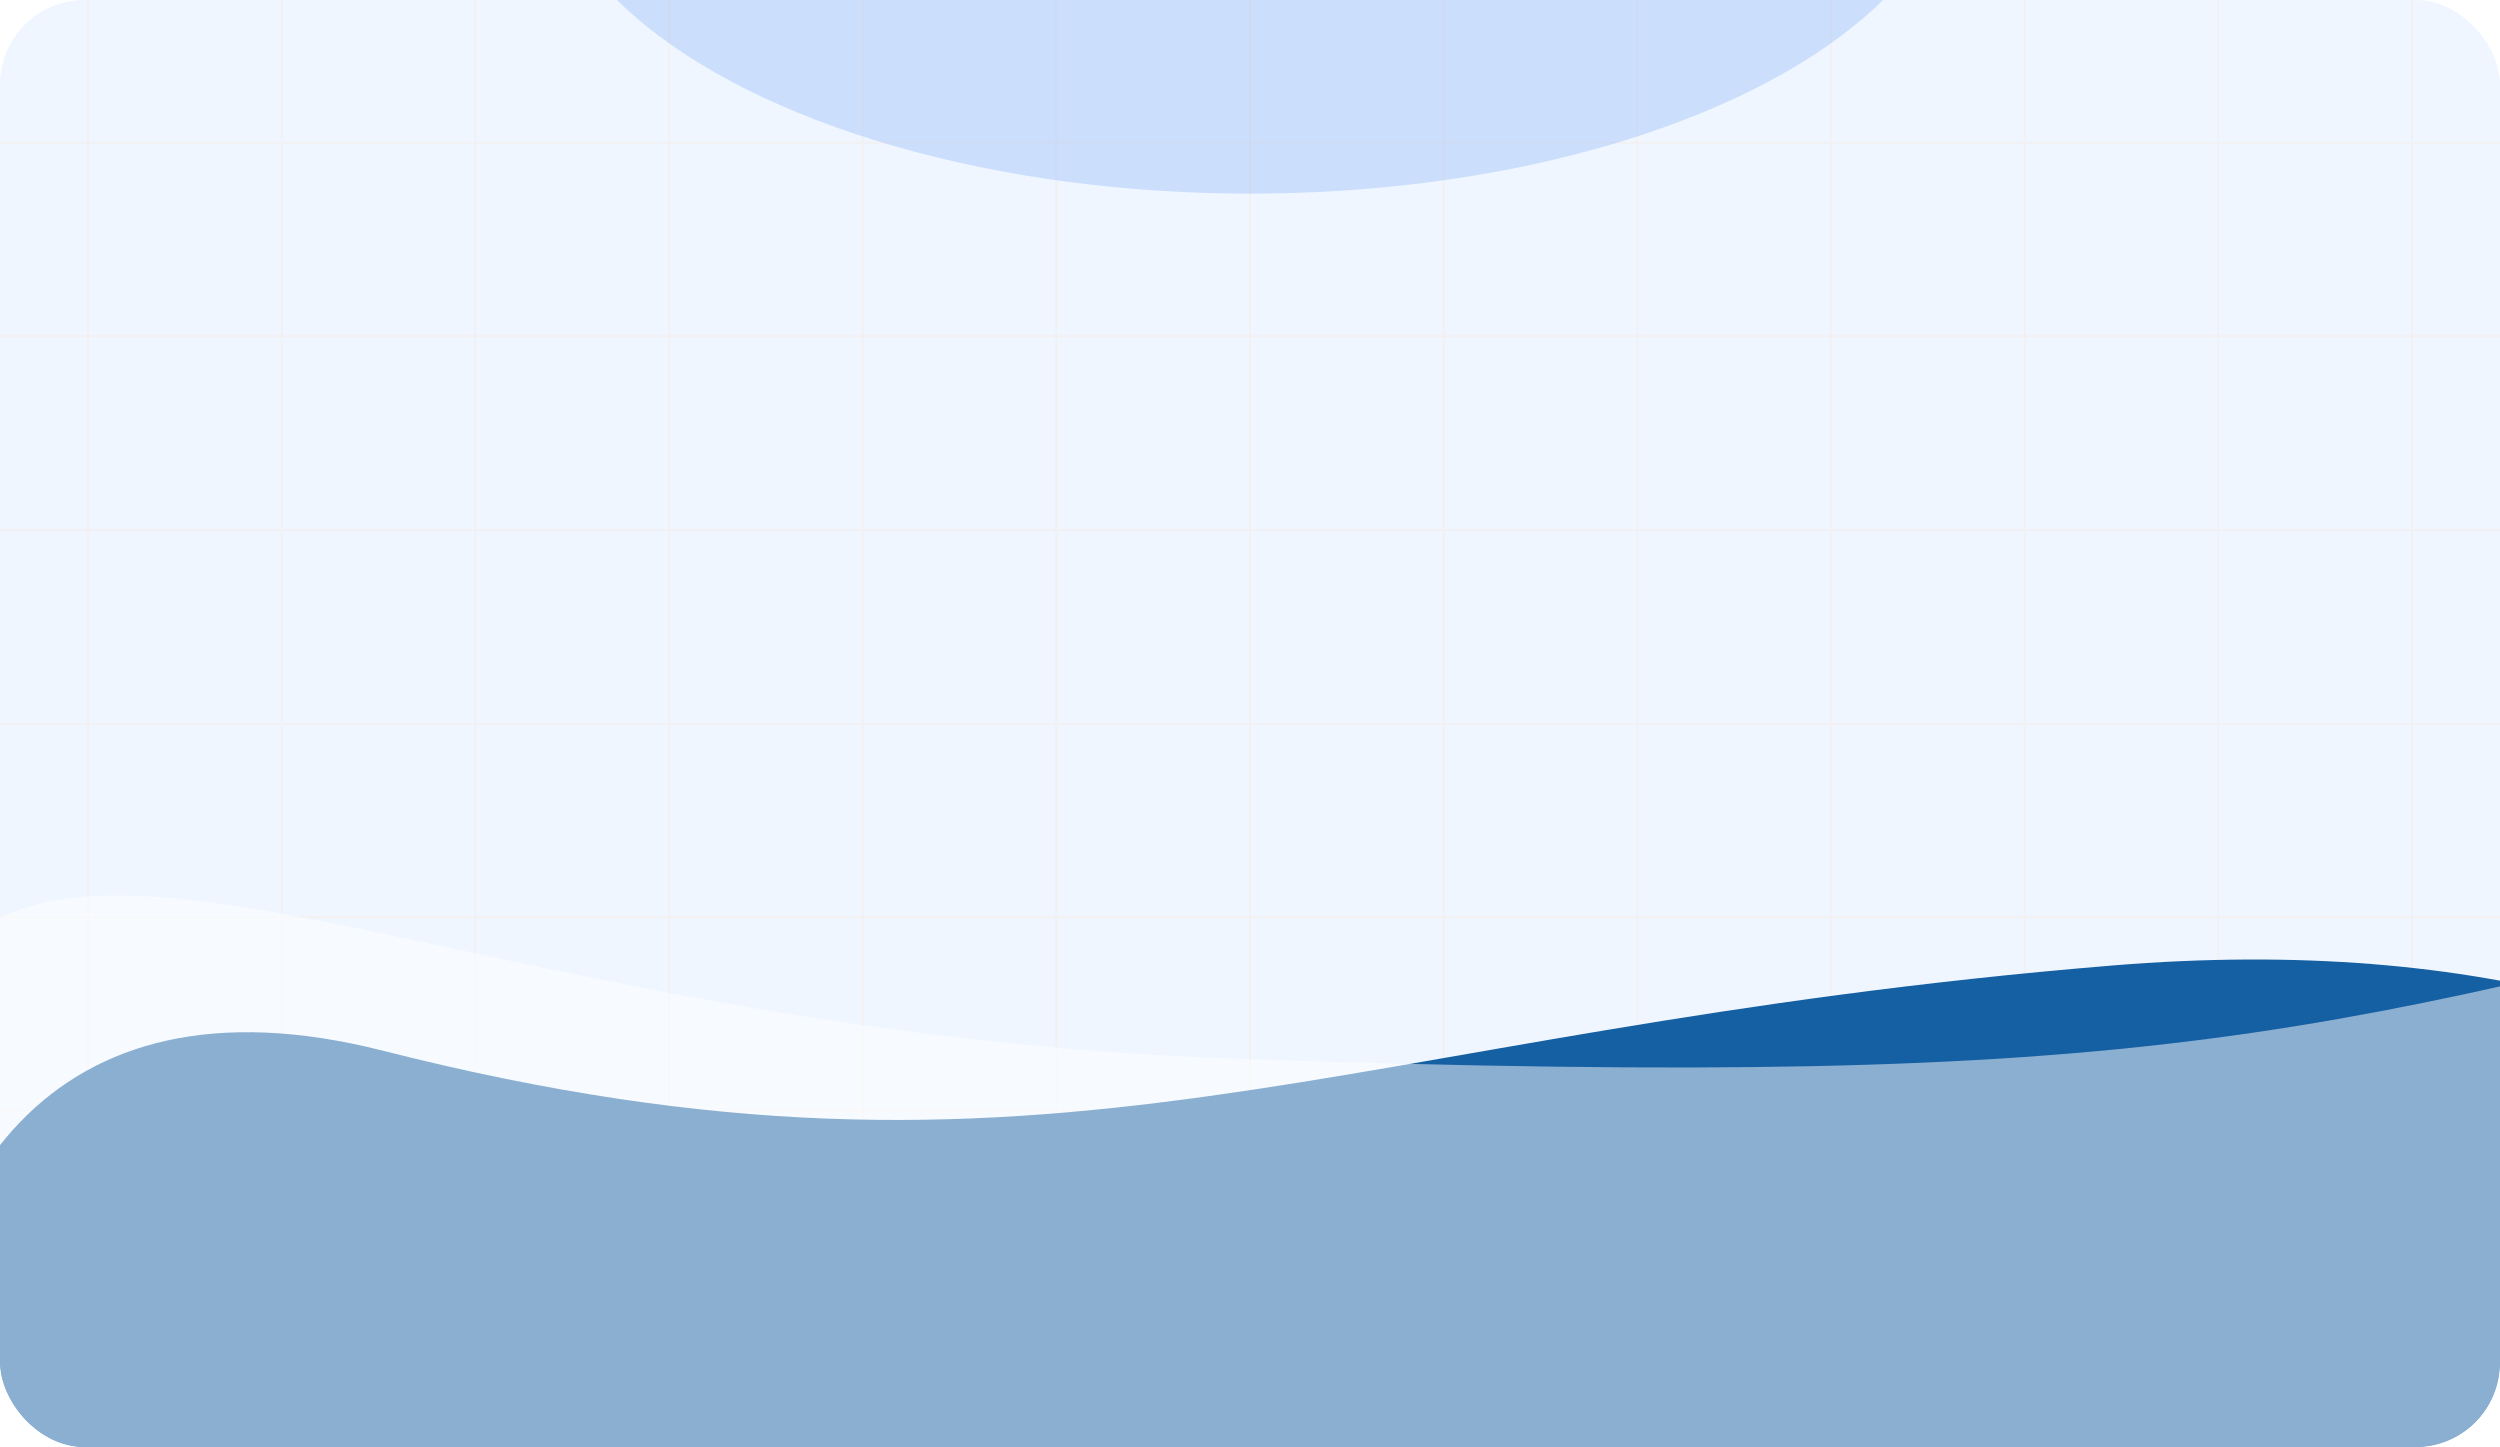 <svg width="1420" height="822" viewBox="0 0 1420 822" fill="none" xmlns="http://www.w3.org/2000/svg">
<g filter="url(#filter0_n_43_2458)">
<g clip-path="url(#clip0_43_2458)">
<rect width="1420" height="822" rx="48" fill="#EFF6FF"/>
<g opacity="0.3">
<path d="M50 -29V1207.4" stroke="#FCE0D3" stroke-width="1.1"/>
<path d="M160 -29V1207.4" stroke="#FCE0D3" stroke-width="1.1"/>
<path d="M270 -29V1207.4" stroke="#FCE0D3" stroke-width="1.1"/>
<path d="M380 -29V1207.4" stroke="#FCE0D3" stroke-width="1.1"/>
<path d="M490 -29V1207.4" stroke="#FCE0D3" stroke-width="1.1"/>
<path d="M600 -29V1207.4" stroke="#FCE0D3" stroke-width="1.1"/>
<path d="M710 -29V1207.4" stroke="#FCE0D3" stroke-width="1.1"/>
<path d="M820 -29V1207.4" stroke="#FCE0D3" stroke-width="1.1"/>
<path d="M930 -29V1207.4" stroke="#FCE0D3" stroke-width="1.1"/>
<path d="M1040 -29V1207.4" stroke="#FCE0D3" stroke-width="1.1"/>
<path d="M1150 -29V1207.4" stroke="#FCE0D3" stroke-width="1.1"/>
<path d="M1260 -29V1207.4" stroke="#FCE0D3" stroke-width="1.1"/>
<path d="M1370 -29V1207.4" stroke="#FCE0D3" stroke-width="1.1"/>
<path d="M-500 741L1920 741" stroke="#FCE0D3" stroke-width="1.1"/>
<path d="M-500 631L1920 631" stroke="#FCE0D3" stroke-width="1.1"/>
<path d="M-500 521L1920 521" stroke="#FCE0D3" stroke-width="1.1"/>
<path d="M-500 411L1920 411" stroke="#FCE0D3" stroke-width="1.1"/>
<path d="M-500 301L1920 301" stroke="#FCE0D3" stroke-width="1.1"/>
<path d="M-500 191L1920 191" stroke="#FCE0D3" stroke-width="1.1"/>
<path d="M-500 81L1920 81" stroke="#FCE0D3" stroke-width="1.1"/>
</g>
<g filter="url(#filter1_f_43_2458)">
<path d="M1199.44 548.432C1629.2 513.076 1771.13 759.371 1867.46 897.609L1906 1214.02C1371.98 1249.47 264.836 1299.11 108.43 1214.02C-87.078 1107.65 -165.116 499.547 217.399 596.78C599.914 694.012 755.42 584.961 1199.44 548.432Z" fill="#155FA3"/>
</g>
<g style="mix-blend-mode:plus-lighter" opacity="0.5" filter="url(#filter2_f_43_2458)">
<path d="M705.5 601.5C287.145 587.45 57.106 442.06 -31.503 545.5L-31.503 1172.99C502.708 1156.49 1608.96 1105.71 1760.3 1034.56C1949.47 945.618 2066.27 395.582 1690.2 492.579C1314.13 589.576 1232.59 619.201 705.5 601.5Z" fill="white"/>
</g>
<g opacity="0.2" filter="url(#filter3_f_43_2458)">
<ellipse cx="710" cy="-90.5" rx="403" ry="200.5" fill="#3B82F6"/>
</g>
</g>
</g>
<defs>
<filter id="filter0_n_43_2458" x="0" y="0" width="1420" height="822" filterUnits="userSpaceOnUse" color-interpolation-filters="sRGB">
<feFlood flood-opacity="0" result="BackgroundImageFix"/>
<feBlend mode="normal" in="SourceGraphic" in2="BackgroundImageFix" result="shape"/>
<feTurbulence type="fractalNoise" baseFrequency="1 1" stitchTiles="stitch" numOctaves="3" result="noise" seed="1598" />
<feColorMatrix in="noise" type="luminanceToAlpha" result="alphaNoise" />
<feComponentTransfer in="alphaNoise" result="coloredNoise1">
<feFuncA type="discrete" tableValues="0 0 0 0 0 0 0 0 0 0 0 0 1 1 1 1 1 1 1 1 1 1 1 1 1 1 1 1 1 1 1 1 1 1 1 1 1 1 0 0 0 0 0 0 0 0 0 0 0 0 0 0 0 0 0 0 0 0 0 0 0 0 0 0 0 0 0 0 0 0 0 0 0 0 0 0 0 0 0 0 0 0 0 0 0 0 0 0 0 0 0 0 0 0 0 0 0 0 0 0 "/>
</feComponentTransfer>
<feComposite operator="in" in2="shape" in="coloredNoise1" result="noise1Clipped" />
<feFlood flood-color="rgba(241, 102, 37, 0.25)" result="color1Flood" />
<feComposite operator="in" in2="noise1Clipped" in="color1Flood" result="color1" />
<feMerge result="effect1_noise_43_2458">
<feMergeNode in="shape" />
<feMergeNode in="color1" />
</feMerge>
</filter>
<filter id="filter1_f_43_2458" x="-374" y="225" width="2600" height="1356" filterUnits="userSpaceOnUse" color-interpolation-filters="sRGB">
<feFlood flood-opacity="0" result="BackgroundImageFix"/>
<feBlend mode="normal" in="SourceGraphic" in2="BackgroundImageFix" result="shape"/>
<feGaussianBlur stdDeviation="160" result="effect1_foregroundBlur_43_2458"/>
</filter>
<filter id="filter2_f_43_2458" x="-531.503" y="-18.845" width="2969.08" height="1691.84" filterUnits="userSpaceOnUse" color-interpolation-filters="sRGB">
<feFlood flood-opacity="0" result="BackgroundImageFix"/>
<feBlend mode="normal" in="SourceGraphic" in2="BackgroundImageFix" result="shape"/>
<feGaussianBlur stdDeviation="250" result="effect1_foregroundBlur_43_2458"/>
</filter>
<filter id="filter3_f_43_2458" x="-193" y="-791" width="1806" height="1401" filterUnits="userSpaceOnUse" color-interpolation-filters="sRGB">
<feFlood flood-opacity="0" result="BackgroundImageFix"/>
<feBlend mode="normal" in="SourceGraphic" in2="BackgroundImageFix" result="shape"/>
<feGaussianBlur stdDeviation="250" result="effect1_foregroundBlur_43_2458"/>
</filter>
<clipPath id="clip0_43_2458">
<rect width="1420" height="822" rx="48" fill="white"/>
</clipPath>
</defs>
</svg>
